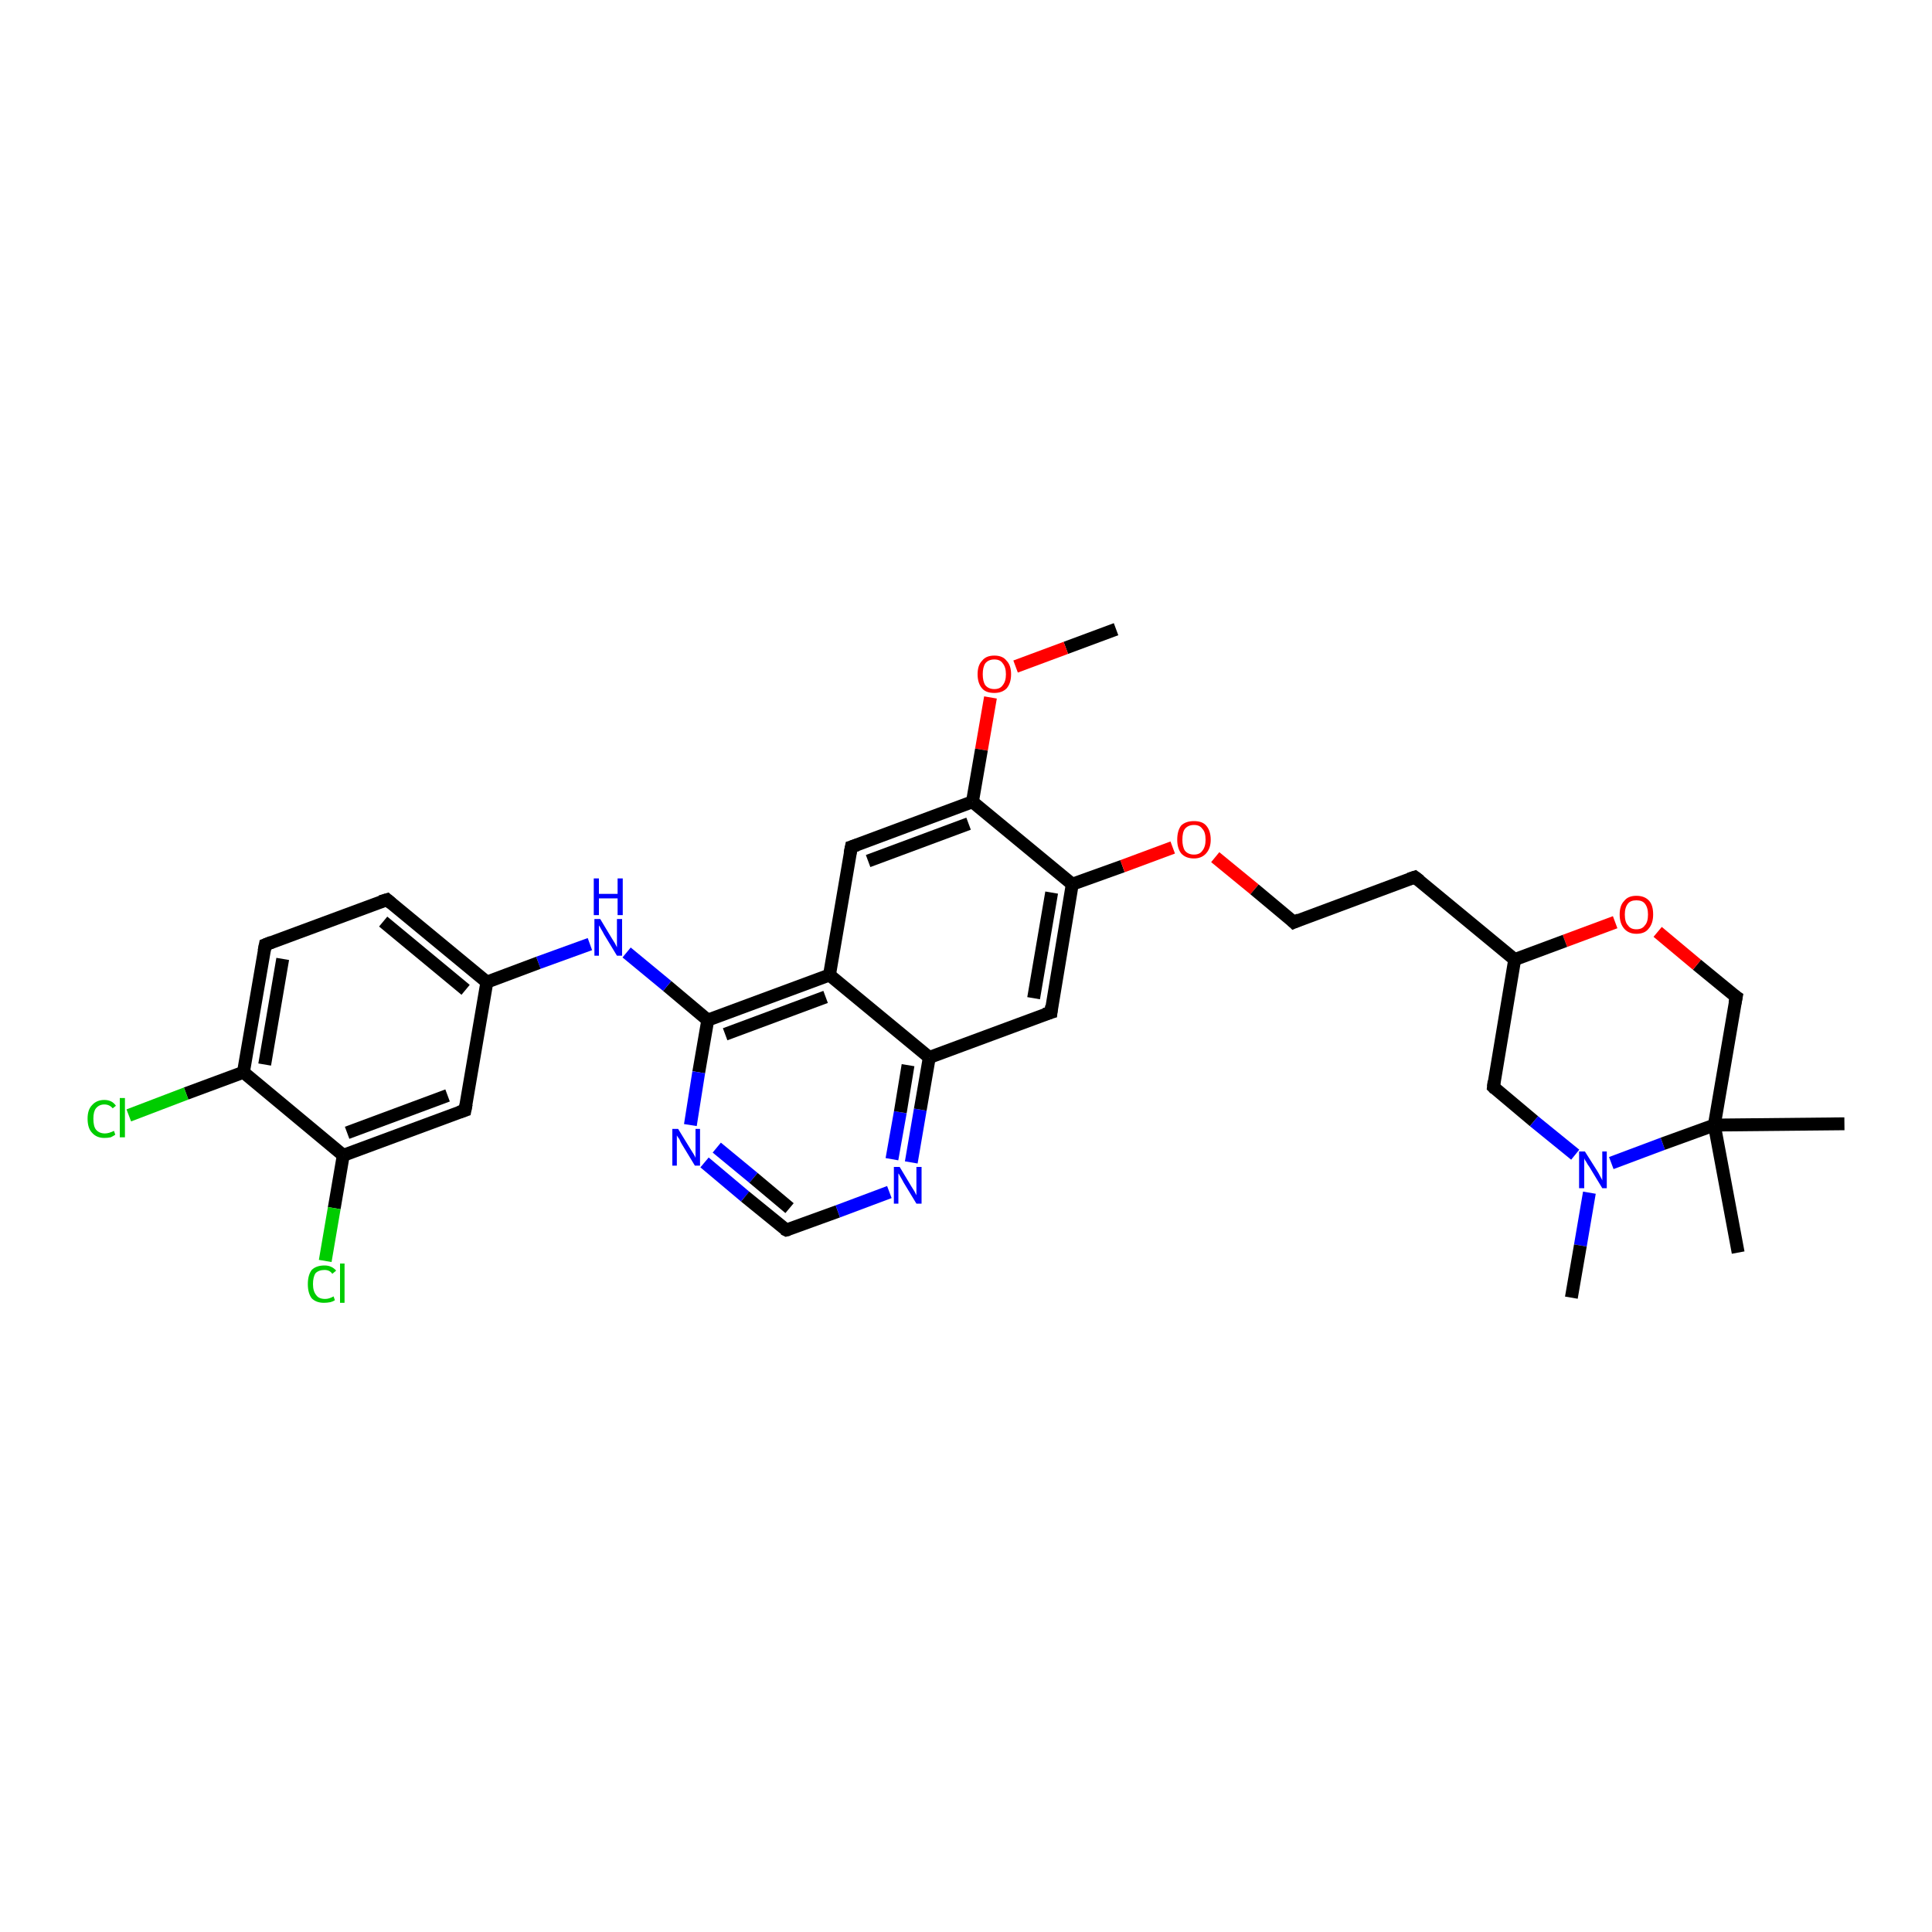 <?xml version='1.0' encoding='iso-8859-1'?>
<svg version='1.1' baseProfile='full'
              xmlns='http://www.w3.org/2000/svg'
                      xmlns:rdkit='http://www.rdkit.org/xml'
                      xmlns:xlink='http://www.w3.org/1999/xlink'
                  xml:space='preserve'
width='300px' height='300px' viewBox='0 0 300 300'>
<!-- END OF HEADER -->
<rect style='opacity:1.0;fill:#FFFFFF;stroke:none' width='300.0' height='300.0' x='0.0' y='0.0'> </rect>
<path class='bond-0 atom-0 atom-1' d='M 173.3,97.7 L 165.5,100.6' style='fill:none;fill-rule:evenodd;stroke:#000000;stroke-width:2.0px;stroke-linecap:butt;stroke-linejoin:miter;stroke-opacity:1' />
<path class='bond-0 atom-0 atom-1' d='M 165.5,100.6 L 157.7,103.5' style='fill:none;fill-rule:evenodd;stroke:#FF0000;stroke-width:2.0px;stroke-linecap:butt;stroke-linejoin:miter;stroke-opacity:1' />
<path class='bond-1 atom-1 atom-2' d='M 153.8,108.3 L 152.4,116.4' style='fill:none;fill-rule:evenodd;stroke:#FF0000;stroke-width:2.0px;stroke-linecap:butt;stroke-linejoin:miter;stroke-opacity:1' />
<path class='bond-1 atom-1 atom-2' d='M 152.4,116.4 L 151.0,124.5' style='fill:none;fill-rule:evenodd;stroke:#000000;stroke-width:2.0px;stroke-linecap:butt;stroke-linejoin:miter;stroke-opacity:1' />
<path class='bond-2 atom-2 atom-3' d='M 151.0,124.5 L 132.2,131.5' style='fill:none;fill-rule:evenodd;stroke:#000000;stroke-width:2.0px;stroke-linecap:butt;stroke-linejoin:miter;stroke-opacity:1' />
<path class='bond-2 atom-2 atom-3' d='M 150.4,127.9 L 134.8,133.7' style='fill:none;fill-rule:evenodd;stroke:#000000;stroke-width:2.0px;stroke-linecap:butt;stroke-linejoin:miter;stroke-opacity:1' />
<path class='bond-3 atom-3 atom-4' d='M 132.2,131.5 L 128.8,151.4' style='fill:none;fill-rule:evenodd;stroke:#000000;stroke-width:2.0px;stroke-linecap:butt;stroke-linejoin:miter;stroke-opacity:1' />
<path class='bond-4 atom-4 atom-5' d='M 128.8,151.4 L 109.9,158.4' style='fill:none;fill-rule:evenodd;stroke:#000000;stroke-width:2.0px;stroke-linecap:butt;stroke-linejoin:miter;stroke-opacity:1' />
<path class='bond-4 atom-4 atom-5' d='M 128.2,154.8 L 112.6,160.6' style='fill:none;fill-rule:evenodd;stroke:#000000;stroke-width:2.0px;stroke-linecap:butt;stroke-linejoin:miter;stroke-opacity:1' />
<path class='bond-5 atom-5 atom-6' d='M 109.9,158.4 L 103.6,153.1' style='fill:none;fill-rule:evenodd;stroke:#000000;stroke-width:2.0px;stroke-linecap:butt;stroke-linejoin:miter;stroke-opacity:1' />
<path class='bond-5 atom-5 atom-6' d='M 103.6,153.1 L 97.3,147.9' style='fill:none;fill-rule:evenodd;stroke:#0000FF;stroke-width:2.0px;stroke-linecap:butt;stroke-linejoin:miter;stroke-opacity:1' />
<path class='bond-6 atom-6 atom-7' d='M 91.6,146.6 L 83.6,149.5' style='fill:none;fill-rule:evenodd;stroke:#0000FF;stroke-width:2.0px;stroke-linecap:butt;stroke-linejoin:miter;stroke-opacity:1' />
<path class='bond-6 atom-6 atom-7' d='M 83.6,149.5 L 75.6,152.5' style='fill:none;fill-rule:evenodd;stroke:#000000;stroke-width:2.0px;stroke-linecap:butt;stroke-linejoin:miter;stroke-opacity:1' />
<path class='bond-7 atom-7 atom-8' d='M 75.6,152.5 L 60.1,139.7' style='fill:none;fill-rule:evenodd;stroke:#000000;stroke-width:2.0px;stroke-linecap:butt;stroke-linejoin:miter;stroke-opacity:1' />
<path class='bond-7 atom-7 atom-8' d='M 72.3,153.7 L 59.5,143.1' style='fill:none;fill-rule:evenodd;stroke:#000000;stroke-width:2.0px;stroke-linecap:butt;stroke-linejoin:miter;stroke-opacity:1' />
<path class='bond-8 atom-8 atom-9' d='M 60.1,139.7 L 41.2,146.7' style='fill:none;fill-rule:evenodd;stroke:#000000;stroke-width:2.0px;stroke-linecap:butt;stroke-linejoin:miter;stroke-opacity:1' />
<path class='bond-9 atom-9 atom-10' d='M 41.2,146.7 L 37.8,166.5' style='fill:none;fill-rule:evenodd;stroke:#000000;stroke-width:2.0px;stroke-linecap:butt;stroke-linejoin:miter;stroke-opacity:1' />
<path class='bond-9 atom-9 atom-10' d='M 43.9,148.9 L 41.1,165.3' style='fill:none;fill-rule:evenodd;stroke:#000000;stroke-width:2.0px;stroke-linecap:butt;stroke-linejoin:miter;stroke-opacity:1' />
<path class='bond-10 atom-10 atom-11' d='M 37.8,166.5 L 28.9,169.8' style='fill:none;fill-rule:evenodd;stroke:#000000;stroke-width:2.0px;stroke-linecap:butt;stroke-linejoin:miter;stroke-opacity:1' />
<path class='bond-10 atom-10 atom-11' d='M 28.9,169.8 L 20.0,173.2' style='fill:none;fill-rule:evenodd;stroke:#00CC00;stroke-width:2.0px;stroke-linecap:butt;stroke-linejoin:miter;stroke-opacity:1' />
<path class='bond-11 atom-10 atom-12' d='M 37.8,166.5 L 53.3,179.4' style='fill:none;fill-rule:evenodd;stroke:#000000;stroke-width:2.0px;stroke-linecap:butt;stroke-linejoin:miter;stroke-opacity:1' />
<path class='bond-12 atom-12 atom-13' d='M 53.3,179.4 L 51.9,187.6' style='fill:none;fill-rule:evenodd;stroke:#000000;stroke-width:2.0px;stroke-linecap:butt;stroke-linejoin:miter;stroke-opacity:1' />
<path class='bond-12 atom-12 atom-13' d='M 51.9,187.6 L 50.5,195.8' style='fill:none;fill-rule:evenodd;stroke:#00CC00;stroke-width:2.0px;stroke-linecap:butt;stroke-linejoin:miter;stroke-opacity:1' />
<path class='bond-13 atom-12 atom-14' d='M 53.3,179.4 L 72.2,172.4' style='fill:none;fill-rule:evenodd;stroke:#000000;stroke-width:2.0px;stroke-linecap:butt;stroke-linejoin:miter;stroke-opacity:1' />
<path class='bond-13 atom-12 atom-14' d='M 53.9,175.9 L 69.5,170.1' style='fill:none;fill-rule:evenodd;stroke:#000000;stroke-width:2.0px;stroke-linecap:butt;stroke-linejoin:miter;stroke-opacity:1' />
<path class='bond-14 atom-5 atom-15' d='M 109.9,158.4 L 108.5,166.5' style='fill:none;fill-rule:evenodd;stroke:#000000;stroke-width:2.0px;stroke-linecap:butt;stroke-linejoin:miter;stroke-opacity:1' />
<path class='bond-14 atom-5 atom-15' d='M 108.5,166.5 L 107.2,174.7' style='fill:none;fill-rule:evenodd;stroke:#0000FF;stroke-width:2.0px;stroke-linecap:butt;stroke-linejoin:miter;stroke-opacity:1' />
<path class='bond-15 atom-15 atom-16' d='M 109.4,180.5 L 115.7,185.8' style='fill:none;fill-rule:evenodd;stroke:#0000FF;stroke-width:2.0px;stroke-linecap:butt;stroke-linejoin:miter;stroke-opacity:1' />
<path class='bond-15 atom-15 atom-16' d='M 115.7,185.8 L 122.1,191.0' style='fill:none;fill-rule:evenodd;stroke:#000000;stroke-width:2.0px;stroke-linecap:butt;stroke-linejoin:miter;stroke-opacity:1' />
<path class='bond-15 atom-15 atom-16' d='M 111.3,178.2 L 117.0,182.9' style='fill:none;fill-rule:evenodd;stroke:#0000FF;stroke-width:2.0px;stroke-linecap:butt;stroke-linejoin:miter;stroke-opacity:1' />
<path class='bond-15 atom-15 atom-16' d='M 117.0,182.9 L 122.6,187.6' style='fill:none;fill-rule:evenodd;stroke:#000000;stroke-width:2.0px;stroke-linecap:butt;stroke-linejoin:miter;stroke-opacity:1' />
<path class='bond-16 atom-16 atom-17' d='M 122.1,191.0 L 130.1,188.1' style='fill:none;fill-rule:evenodd;stroke:#000000;stroke-width:2.0px;stroke-linecap:butt;stroke-linejoin:miter;stroke-opacity:1' />
<path class='bond-16 atom-16 atom-17' d='M 130.1,188.1 L 138.1,185.1' style='fill:none;fill-rule:evenodd;stroke:#0000FF;stroke-width:2.0px;stroke-linecap:butt;stroke-linejoin:miter;stroke-opacity:1' />
<path class='bond-17 atom-17 atom-18' d='M 141.5,180.5 L 142.9,172.3' style='fill:none;fill-rule:evenodd;stroke:#0000FF;stroke-width:2.0px;stroke-linecap:butt;stroke-linejoin:miter;stroke-opacity:1' />
<path class='bond-17 atom-17 atom-18' d='M 142.9,172.3 L 144.3,164.2' style='fill:none;fill-rule:evenodd;stroke:#000000;stroke-width:2.0px;stroke-linecap:butt;stroke-linejoin:miter;stroke-opacity:1' />
<path class='bond-17 atom-17 atom-18' d='M 138.5,180.0 L 139.8,172.7' style='fill:none;fill-rule:evenodd;stroke:#0000FF;stroke-width:2.0px;stroke-linecap:butt;stroke-linejoin:miter;stroke-opacity:1' />
<path class='bond-17 atom-17 atom-18' d='M 139.8,172.7 L 141.0,165.4' style='fill:none;fill-rule:evenodd;stroke:#000000;stroke-width:2.0px;stroke-linecap:butt;stroke-linejoin:miter;stroke-opacity:1' />
<path class='bond-18 atom-18 atom-19' d='M 144.3,164.2 L 163.2,157.2' style='fill:none;fill-rule:evenodd;stroke:#000000;stroke-width:2.0px;stroke-linecap:butt;stroke-linejoin:miter;stroke-opacity:1' />
<path class='bond-19 atom-19 atom-20' d='M 163.2,157.2 L 166.5,137.3' style='fill:none;fill-rule:evenodd;stroke:#000000;stroke-width:2.0px;stroke-linecap:butt;stroke-linejoin:miter;stroke-opacity:1' />
<path class='bond-19 atom-19 atom-20' d='M 160.5,155.0 L 163.3,138.6' style='fill:none;fill-rule:evenodd;stroke:#000000;stroke-width:2.0px;stroke-linecap:butt;stroke-linejoin:miter;stroke-opacity:1' />
<path class='bond-20 atom-20 atom-21' d='M 166.5,137.3 L 174.3,134.5' style='fill:none;fill-rule:evenodd;stroke:#000000;stroke-width:2.0px;stroke-linecap:butt;stroke-linejoin:miter;stroke-opacity:1' />
<path class='bond-20 atom-20 atom-21' d='M 174.3,134.5 L 182.1,131.6' style='fill:none;fill-rule:evenodd;stroke:#FF0000;stroke-width:2.0px;stroke-linecap:butt;stroke-linejoin:miter;stroke-opacity:1' />
<path class='bond-21 atom-21 atom-22' d='M 188.7,133.1 L 194.8,138.1' style='fill:none;fill-rule:evenodd;stroke:#FF0000;stroke-width:2.0px;stroke-linecap:butt;stroke-linejoin:miter;stroke-opacity:1' />
<path class='bond-21 atom-21 atom-22' d='M 194.8,138.1 L 200.9,143.2' style='fill:none;fill-rule:evenodd;stroke:#000000;stroke-width:2.0px;stroke-linecap:butt;stroke-linejoin:miter;stroke-opacity:1' />
<path class='bond-22 atom-22 atom-23' d='M 200.9,143.2 L 219.7,136.2' style='fill:none;fill-rule:evenodd;stroke:#000000;stroke-width:2.0px;stroke-linecap:butt;stroke-linejoin:miter;stroke-opacity:1' />
<path class='bond-23 atom-23 atom-24' d='M 219.7,136.2 L 235.2,149.0' style='fill:none;fill-rule:evenodd;stroke:#000000;stroke-width:2.0px;stroke-linecap:butt;stroke-linejoin:miter;stroke-opacity:1' />
<path class='bond-24 atom-24 atom-25' d='M 235.2,149.0 L 231.9,168.8' style='fill:none;fill-rule:evenodd;stroke:#000000;stroke-width:2.0px;stroke-linecap:butt;stroke-linejoin:miter;stroke-opacity:1' />
<path class='bond-25 atom-25 atom-26' d='M 231.9,168.8 L 238.2,174.1' style='fill:none;fill-rule:evenodd;stroke:#000000;stroke-width:2.0px;stroke-linecap:butt;stroke-linejoin:miter;stroke-opacity:1' />
<path class='bond-25 atom-25 atom-26' d='M 238.2,174.1 L 244.6,179.3' style='fill:none;fill-rule:evenodd;stroke:#0000FF;stroke-width:2.0px;stroke-linecap:butt;stroke-linejoin:miter;stroke-opacity:1' />
<path class='bond-26 atom-26 atom-27' d='M 246.8,185.2 L 245.4,193.4' style='fill:none;fill-rule:evenodd;stroke:#0000FF;stroke-width:2.0px;stroke-linecap:butt;stroke-linejoin:miter;stroke-opacity:1' />
<path class='bond-26 atom-26 atom-27' d='M 245.4,193.4 L 244.0,201.5' style='fill:none;fill-rule:evenodd;stroke:#000000;stroke-width:2.0px;stroke-linecap:butt;stroke-linejoin:miter;stroke-opacity:1' />
<path class='bond-27 atom-26 atom-28' d='M 250.2,180.6 L 258.2,177.6' style='fill:none;fill-rule:evenodd;stroke:#0000FF;stroke-width:2.0px;stroke-linecap:butt;stroke-linejoin:miter;stroke-opacity:1' />
<path class='bond-27 atom-26 atom-28' d='M 258.2,177.6 L 266.2,174.7' style='fill:none;fill-rule:evenodd;stroke:#000000;stroke-width:2.0px;stroke-linecap:butt;stroke-linejoin:miter;stroke-opacity:1' />
<path class='bond-28 atom-28 atom-29' d='M 266.2,174.7 L 286.4,174.5' style='fill:none;fill-rule:evenodd;stroke:#000000;stroke-width:2.0px;stroke-linecap:butt;stroke-linejoin:miter;stroke-opacity:1' />
<path class='bond-29 atom-28 atom-30' d='M 266.2,174.7 L 269.9,194.5' style='fill:none;fill-rule:evenodd;stroke:#000000;stroke-width:2.0px;stroke-linecap:butt;stroke-linejoin:miter;stroke-opacity:1' />
<path class='bond-30 atom-28 atom-31' d='M 266.2,174.7 L 269.6,154.8' style='fill:none;fill-rule:evenodd;stroke:#000000;stroke-width:2.0px;stroke-linecap:butt;stroke-linejoin:miter;stroke-opacity:1' />
<path class='bond-31 atom-31 atom-32' d='M 269.6,154.8 L 263.5,149.8' style='fill:none;fill-rule:evenodd;stroke:#000000;stroke-width:2.0px;stroke-linecap:butt;stroke-linejoin:miter;stroke-opacity:1' />
<path class='bond-31 atom-31 atom-32' d='M 263.5,149.8 L 257.4,144.7' style='fill:none;fill-rule:evenodd;stroke:#FF0000;stroke-width:2.0px;stroke-linecap:butt;stroke-linejoin:miter;stroke-opacity:1' />
<path class='bond-32 atom-20 atom-2' d='M 166.5,137.3 L 151.0,124.5' style='fill:none;fill-rule:evenodd;stroke:#000000;stroke-width:2.0px;stroke-linecap:butt;stroke-linejoin:miter;stroke-opacity:1' />
<path class='bond-33 atom-32 atom-24' d='M 250.8,143.2 L 243.0,146.1' style='fill:none;fill-rule:evenodd;stroke:#FF0000;stroke-width:2.0px;stroke-linecap:butt;stroke-linejoin:miter;stroke-opacity:1' />
<path class='bond-33 atom-32 atom-24' d='M 243.0,146.1 L 235.2,149.0' style='fill:none;fill-rule:evenodd;stroke:#000000;stroke-width:2.0px;stroke-linecap:butt;stroke-linejoin:miter;stroke-opacity:1' />
<path class='bond-34 atom-18 atom-4' d='M 144.3,164.2 L 128.8,151.4' style='fill:none;fill-rule:evenodd;stroke:#000000;stroke-width:2.0px;stroke-linecap:butt;stroke-linejoin:miter;stroke-opacity:1' />
<path class='bond-35 atom-14 atom-7' d='M 72.2,172.4 L 75.6,152.5' style='fill:none;fill-rule:evenodd;stroke:#000000;stroke-width:2.0px;stroke-linecap:butt;stroke-linejoin:miter;stroke-opacity:1' />
<path d='M 133.1,131.2 L 132.2,131.5 L 132.0,132.5' style='fill:none;stroke:#000000;stroke-width:2.0px;stroke-linecap:butt;stroke-linejoin:miter;stroke-opacity:1;' />
<path d='M 60.8,140.3 L 60.1,139.7 L 59.1,140.0' style='fill:none;stroke:#000000;stroke-width:2.0px;stroke-linecap:butt;stroke-linejoin:miter;stroke-opacity:1;' />
<path d='M 42.2,146.3 L 41.2,146.7 L 41.0,147.7' style='fill:none;stroke:#000000;stroke-width:2.0px;stroke-linecap:butt;stroke-linejoin:miter;stroke-opacity:1;' />
<path d='M 71.3,172.7 L 72.2,172.4 L 72.4,171.4' style='fill:none;stroke:#000000;stroke-width:2.0px;stroke-linecap:butt;stroke-linejoin:miter;stroke-opacity:1;' />
<path d='M 121.7,190.8 L 122.1,191.0 L 122.5,190.9' style='fill:none;stroke:#000000;stroke-width:2.0px;stroke-linecap:butt;stroke-linejoin:miter;stroke-opacity:1;' />
<path d='M 162.2,157.5 L 163.2,157.2 L 163.3,156.2' style='fill:none;stroke:#000000;stroke-width:2.0px;stroke-linecap:butt;stroke-linejoin:miter;stroke-opacity:1;' />
<path d='M 200.6,142.9 L 200.9,143.2 L 201.8,142.8' style='fill:none;stroke:#000000;stroke-width:2.0px;stroke-linecap:butt;stroke-linejoin:miter;stroke-opacity:1;' />
<path d='M 218.8,136.5 L 219.7,136.2 L 220.5,136.8' style='fill:none;stroke:#000000;stroke-width:2.0px;stroke-linecap:butt;stroke-linejoin:miter;stroke-opacity:1;' />
<path d='M 232.0,167.9 L 231.9,168.8 L 232.2,169.1' style='fill:none;stroke:#000000;stroke-width:2.0px;stroke-linecap:butt;stroke-linejoin:miter;stroke-opacity:1;' />
<path d='M 269.4,155.8 L 269.6,154.8 L 269.3,154.6' style='fill:none;stroke:#000000;stroke-width:2.0px;stroke-linecap:butt;stroke-linejoin:miter;stroke-opacity:1;' />
<path class='atom-1' d='M 151.8 104.7
Q 151.8 103.3, 152.5 102.6
Q 153.1 101.8, 154.4 101.8
Q 155.7 101.8, 156.3 102.6
Q 157.0 103.3, 157.0 104.7
Q 157.0 106.1, 156.3 106.9
Q 155.6 107.6, 154.4 107.6
Q 153.1 107.6, 152.5 106.9
Q 151.8 106.1, 151.8 104.7
M 154.4 107.0
Q 155.3 107.0, 155.7 106.4
Q 156.2 105.8, 156.2 104.7
Q 156.2 103.6, 155.7 103.0
Q 155.3 102.4, 154.4 102.4
Q 153.5 102.4, 153.0 103.0
Q 152.6 103.6, 152.6 104.7
Q 152.6 105.8, 153.0 106.4
Q 153.5 107.0, 154.4 107.0
' fill='#FF0000'/>
<path class='atom-6' d='M 93.2 142.7
L 95.0 145.7
Q 95.2 146.0, 95.5 146.5
Q 95.8 147.1, 95.8 147.1
L 95.8 142.7
L 96.6 142.7
L 96.6 148.4
L 95.8 148.4
L 93.8 145.1
Q 93.6 144.7, 93.3 144.2
Q 93.1 143.8, 93.0 143.7
L 93.0 148.4
L 92.3 148.4
L 92.3 142.7
L 93.2 142.7
' fill='#0000FF'/>
<path class='atom-6' d='M 92.2 136.4
L 93.0 136.4
L 93.0 138.8
L 95.9 138.8
L 95.9 136.4
L 96.7 136.4
L 96.7 142.1
L 95.9 142.1
L 95.9 139.5
L 93.0 139.5
L 93.0 142.1
L 92.2 142.1
L 92.2 136.4
' fill='#0000FF'/>
<path class='atom-11' d='M 13.6 173.7
Q 13.6 172.3, 14.3 171.6
Q 15.0 170.8, 16.2 170.8
Q 17.4 170.8, 18.0 171.7
L 17.5 172.1
Q 17.0 171.5, 16.2 171.5
Q 15.4 171.5, 14.9 172.1
Q 14.5 172.6, 14.5 173.7
Q 14.5 174.9, 14.9 175.4
Q 15.4 176.0, 16.3 176.0
Q 16.9 176.0, 17.7 175.6
L 17.9 176.2
Q 17.6 176.4, 17.2 176.6
Q 16.7 176.7, 16.2 176.7
Q 15.0 176.7, 14.3 175.9
Q 13.6 175.2, 13.6 173.7
' fill='#00CC00'/>
<path class='atom-11' d='M 18.6 170.5
L 19.4 170.5
L 19.4 176.6
L 18.6 176.6
L 18.6 170.5
' fill='#00CC00'/>
<path class='atom-13' d='M 47.8 199.4
Q 47.8 198.0, 48.4 197.2
Q 49.1 196.5, 50.4 196.5
Q 51.5 196.5, 52.2 197.3
L 51.6 197.8
Q 51.2 197.2, 50.4 197.2
Q 49.5 197.2, 49.0 197.7
Q 48.6 198.3, 48.6 199.4
Q 48.6 200.5, 49.1 201.1
Q 49.5 201.7, 50.5 201.7
Q 51.1 201.7, 51.8 201.3
L 52.0 201.9
Q 51.7 202.1, 51.3 202.2
Q 50.8 202.3, 50.3 202.3
Q 49.1 202.3, 48.4 201.6
Q 47.8 200.8, 47.8 199.4
' fill='#00CC00'/>
<path class='atom-13' d='M 52.8 196.2
L 53.5 196.2
L 53.5 202.3
L 52.8 202.3
L 52.8 196.2
' fill='#00CC00'/>
<path class='atom-15' d='M 105.3 175.3
L 107.2 178.4
Q 107.4 178.7, 107.7 179.2
Q 108.0 179.7, 108.0 179.8
L 108.0 175.3
L 108.7 175.3
L 108.7 181.0
L 107.9 181.0
L 105.9 177.7
Q 105.7 177.4, 105.5 176.9
Q 105.2 176.5, 105.1 176.3
L 105.1 181.0
L 104.4 181.0
L 104.4 175.3
L 105.3 175.3
' fill='#0000FF'/>
<path class='atom-17' d='M 139.7 181.2
L 141.5 184.2
Q 141.7 184.5, 142.0 185.0
Q 142.3 185.6, 142.3 185.6
L 142.3 181.2
L 143.1 181.2
L 143.1 186.9
L 142.3 186.9
L 140.3 183.6
Q 140.1 183.2, 139.8 182.7
Q 139.6 182.3, 139.5 182.2
L 139.5 186.9
L 138.8 186.9
L 138.8 181.2
L 139.7 181.2
' fill='#0000FF'/>
<path class='atom-21' d='M 182.8 130.4
Q 182.8 129.0, 183.4 128.2
Q 184.1 127.5, 185.4 127.5
Q 186.7 127.5, 187.3 128.2
Q 188.0 129.0, 188.0 130.4
Q 188.0 131.7, 187.3 132.5
Q 186.6 133.3, 185.4 133.3
Q 184.1 133.3, 183.4 132.5
Q 182.8 131.7, 182.8 130.4
M 185.4 132.7
Q 186.3 132.7, 186.7 132.1
Q 187.2 131.5, 187.2 130.4
Q 187.2 129.2, 186.7 128.7
Q 186.3 128.1, 185.4 128.1
Q 184.5 128.1, 184.0 128.7
Q 183.6 129.2, 183.6 130.4
Q 183.6 131.5, 184.0 132.1
Q 184.5 132.7, 185.4 132.7
' fill='#FF0000'/>
<path class='atom-26' d='M 246.1 178.8
L 248.0 181.8
Q 248.2 182.1, 248.5 182.7
Q 248.8 183.2, 248.8 183.3
L 248.8 178.8
L 249.5 178.8
L 249.5 184.5
L 248.8 184.5
L 246.8 181.2
Q 246.5 180.8, 246.3 180.4
Q 246.0 180.0, 246.0 179.8
L 246.0 184.5
L 245.2 184.5
L 245.2 178.8
L 246.1 178.8
' fill='#0000FF'/>
<path class='atom-32' d='M 251.5 142.0
Q 251.5 140.6, 252.2 139.9
Q 252.8 139.1, 254.1 139.1
Q 255.4 139.1, 256.1 139.9
Q 256.7 140.6, 256.7 142.0
Q 256.7 143.4, 256.0 144.2
Q 255.4 145.0, 254.1 145.0
Q 252.9 145.0, 252.2 144.2
Q 251.5 143.4, 251.5 142.0
M 254.1 144.3
Q 255.0 144.3, 255.4 143.7
Q 255.9 143.2, 255.9 142.0
Q 255.9 140.9, 255.4 140.3
Q 255.0 139.8, 254.1 139.8
Q 253.2 139.8, 252.8 140.3
Q 252.3 140.9, 252.3 142.0
Q 252.3 143.2, 252.8 143.7
Q 253.2 144.3, 254.1 144.3
' fill='#FF0000'/>
</svg>
